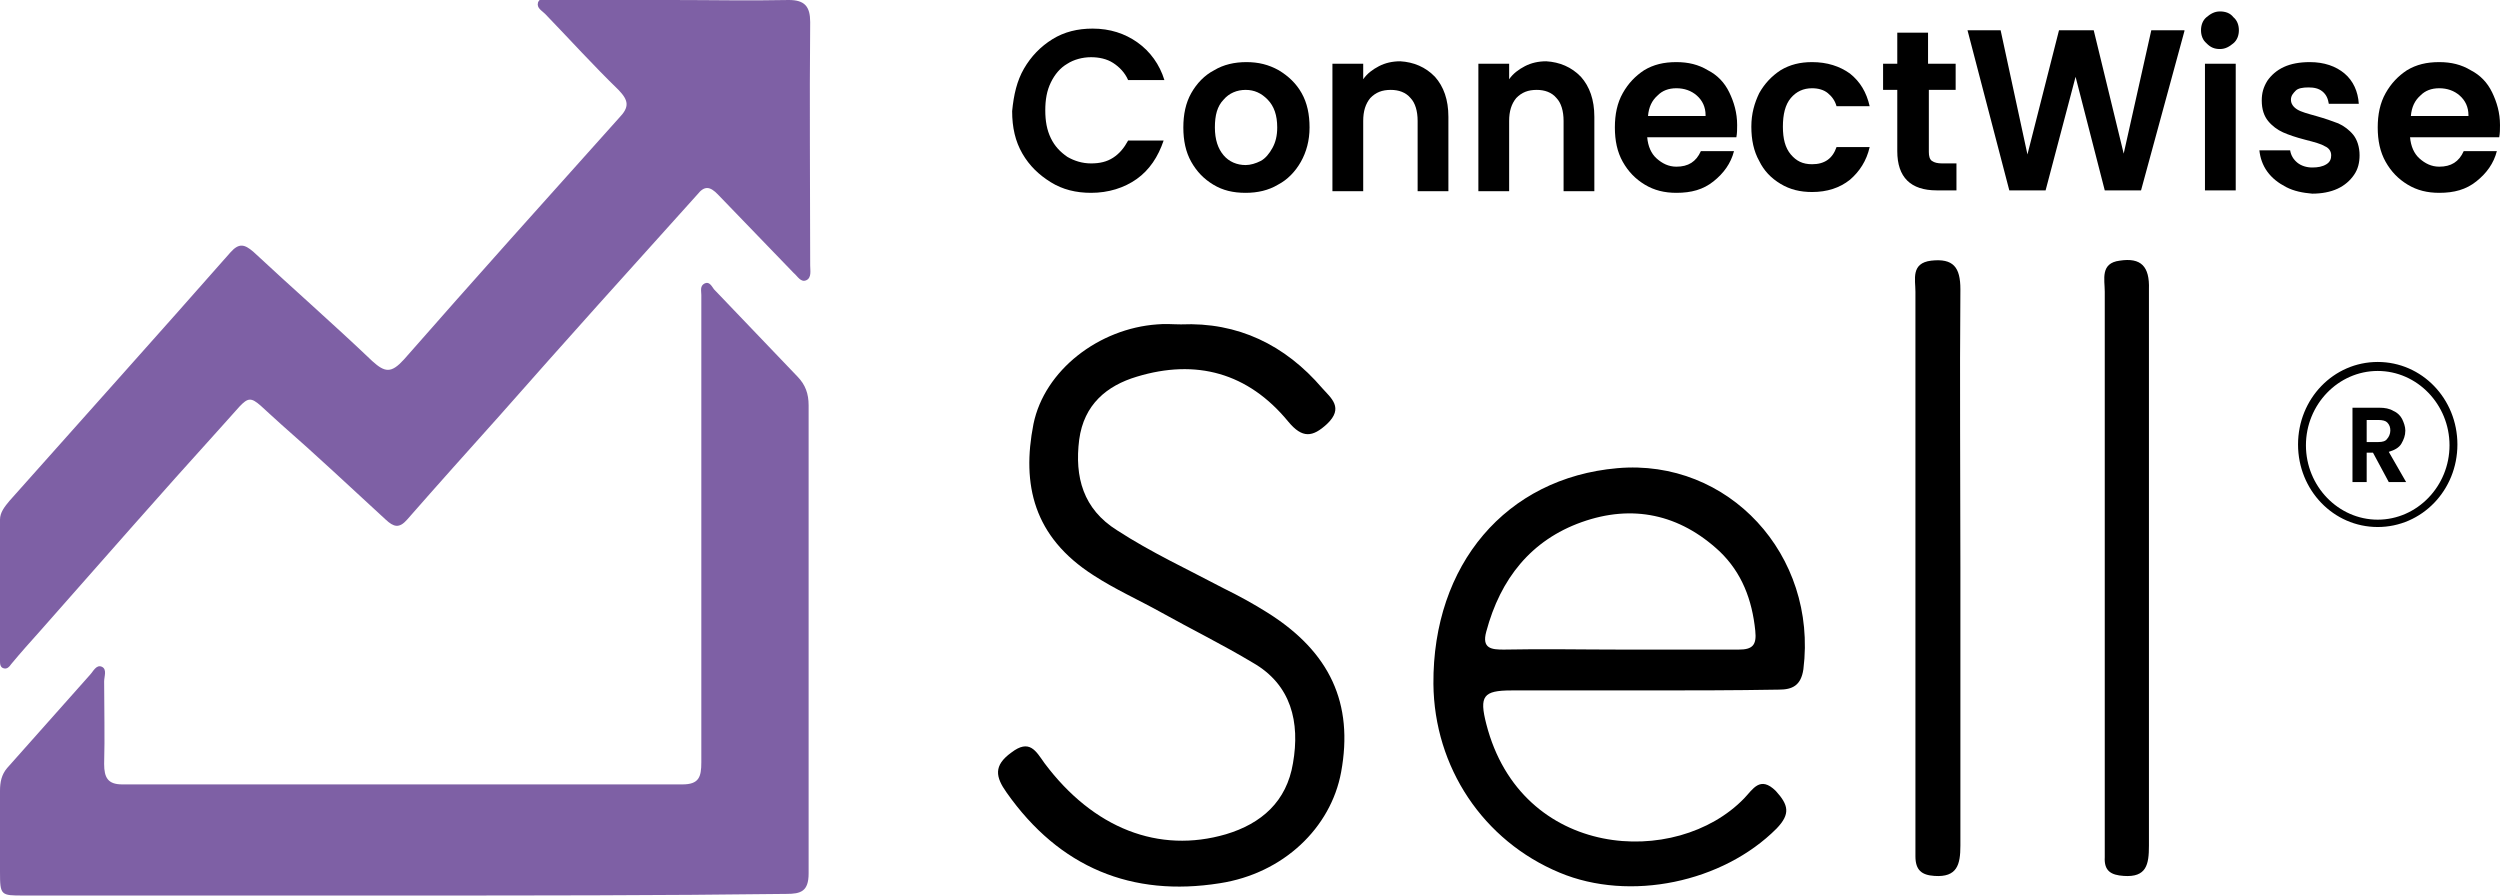 <svg xmlns="http://www.w3.org/2000/svg" width="134" height="48" viewBox="0 0 134 48" fill="none"><g clip-path="url(#clip0_5884_3920)"><path d="M88.036 37.007C85.711 37.007 83.343 37.007 81.017 37.007C79.495 37.007 79.283 37.314 79.664 38.803C81.525 46.073 89.855 46.555 93.491 42.788C93.956 42.307 94.337 41.562 95.182 42.394C95.859 43.139 95.986 43.62 95.225 44.409C92.349 47.299 87.36 48.35 83.596 46.774C79.495 45.066 76.873 41.124 76.831 36.657C76.789 30.263 80.721 25.62 86.683 25.095C92.645 24.569 97.424 29.737 96.662 35.869C96.535 36.745 96.07 36.964 95.352 36.964C92.899 37.007 90.489 37.007 88.036 37.007ZM86.895 34.818C89.009 34.818 91.081 34.818 93.195 34.818C93.914 34.818 94.168 34.599 94.083 33.81C93.914 32.146 93.364 30.701 92.18 29.562C90.024 27.547 87.487 27.022 84.78 27.985C82.074 28.949 80.425 31.007 79.664 33.854C79.41 34.774 79.96 34.818 80.594 34.818C82.709 34.774 84.78 34.818 86.895 34.818Z" fill="black"></path><path d="M63.3 17.387C66.344 17.256 68.881 18.482 70.869 20.803C71.334 21.329 72.053 21.854 71.123 22.73C70.361 23.431 69.812 23.518 69.051 22.599C66.894 19.971 64.103 19.227 60.932 20.19C59.325 20.672 58.099 21.679 57.845 23.562C57.591 25.577 58.057 27.285 59.875 28.424C61.693 29.606 63.68 30.526 65.583 31.533C66.387 31.927 67.19 32.365 67.951 32.847C71.292 34.949 72.56 37.708 71.884 41.387C71.334 44.365 68.797 46.818 65.372 47.343C60.678 48.088 56.788 46.511 53.955 42.482C53.363 41.65 53.236 41.037 54.209 40.336C55.181 39.592 55.52 40.248 55.985 40.905C58.606 44.409 62.116 45.767 65.71 44.716C67.613 44.146 68.966 42.964 69.304 40.905C69.685 38.716 69.22 36.701 67.148 35.519C65.541 34.555 63.85 33.723 62.2 32.803C61.017 32.146 59.748 31.577 58.606 30.832C55.393 28.774 54.758 25.971 55.393 22.73C55.985 19.84 58.902 17.606 62.031 17.387C62.454 17.343 62.877 17.387 63.3 17.387Z" fill="black"></path><path d="M105.077 30.394C105.077 35.387 105.077 40.336 105.077 45.328C105.077 46.336 104.908 47.036 103.682 46.949C103.005 46.905 102.667 46.642 102.667 45.898C102.667 44.89 102.667 43.883 102.667 42.876C102.667 33.81 102.667 24.701 102.667 15.635C102.667 14.978 102.413 14.102 103.513 13.971C104.697 13.839 105.077 14.321 105.077 15.504C105.035 20.453 105.077 25.401 105.077 30.394Z" fill="black"></path><path d="M115.183 30.394C115.183 35.387 115.183 40.336 115.183 45.328C115.183 46.336 115.056 47.037 113.83 46.949C113.154 46.905 112.773 46.686 112.815 45.942C112.815 45.328 112.815 44.672 112.815 44.059C112.815 34.599 112.815 25.139 112.815 15.635C112.815 14.978 112.562 14.102 113.619 13.971C114.76 13.796 115.225 14.277 115.183 15.504C115.183 20.409 115.183 25.401 115.183 30.394Z" fill="black"></path><path d="M35.984 6.00517e-06C38.099 6.00517e-06 40.17 0.044 42.285 6.00517e-06C43.13 6.00517e-06 43.426 0.35 43.426 1.182C43.384 5.518 43.426 9.854 43.426 14.234C43.426 14.496 43.511 14.89 43.215 15.022C42.919 15.153 42.75 14.803 42.538 14.628C41.185 13.226 39.832 11.825 38.479 10.423C38.056 9.985 37.76 9.942 37.38 10.423C33.828 14.365 30.276 18.307 26.766 22.292C25.117 24.131 23.468 25.971 21.819 27.854C21.396 28.336 21.1 28.248 20.677 27.854C18.817 26.146 16.956 24.394 15.053 22.73C13.066 20.978 13.658 20.934 11.84 22.905C8.584 26.496 5.412 30.131 2.199 33.766C1.649 34.38 1.099 34.993 0.592 35.606C0.507 35.737 0.381 35.869 0.211 35.825C0 35.781 0 35.562 0 35.431C0 32.891 0 30.394 0 27.854C0 27.46 0.254 27.153 0.507 26.847C4.44 22.423 8.415 18 12.347 13.533C12.812 13.007 13.108 13.095 13.573 13.489C15.688 15.46 17.844 17.343 19.958 19.358C20.635 19.971 20.973 20.015 21.65 19.27C25.455 14.934 29.346 10.598 33.193 6.307C33.743 5.737 33.701 5.387 33.151 4.818C31.798 3.504 30.529 2.102 29.219 0.745C29.049 0.569 28.753 0.438 28.838 0.131C28.965 -0.175 29.261 -0.044 29.515 -0.044C31.671 6.00517e-06 33.828 6.00517e-06 35.984 6.00517e-06Z" fill="#7E60A5"></path><path d="M21.65 48C14.842 48 8.034 48 1.269 48C0.042 48 0 48 0 46.73C0 45.285 0 43.84 0 42.394C0 41.913 0.085 41.518 0.381 41.168C1.861 39.504 3.34 37.84 4.82 36.175C4.99 36 5.159 35.606 5.455 35.737C5.751 35.869 5.582 36.263 5.582 36.526C5.582 38.015 5.624 39.46 5.582 40.949C5.582 41.694 5.793 42.044 6.554 42.044C16.576 42.044 26.597 42.044 36.576 42.044C37.464 42.044 37.591 41.65 37.591 40.861C37.591 32.759 37.591 24.701 37.591 16.599C37.591 16.336 37.591 16.073 37.591 15.81C37.591 15.591 37.507 15.329 37.76 15.197C38.014 15.066 38.141 15.329 38.268 15.504C39.79 17.08 41.27 18.657 42.75 20.19C43.173 20.628 43.342 21.11 43.342 21.723C43.342 30.088 43.342 38.453 43.342 46.818C43.342 47.781 42.919 47.913 42.158 47.913C35.392 48 28.542 48 21.65 48Z" fill="#7E60A5"></path><path d="M54.885 3.679C55.266 3.022 55.773 2.497 56.407 2.103C57.042 1.708 57.761 1.533 58.564 1.533C59.494 1.533 60.298 1.796 60.974 2.278C61.651 2.759 62.158 3.46 62.412 4.292H60.467C60.298 3.898 60.002 3.592 59.663 3.373C59.325 3.154 58.902 3.066 58.479 3.066C58.014 3.066 57.549 3.197 57.211 3.416C56.83 3.635 56.534 3.986 56.323 4.424C56.111 4.862 56.027 5.343 56.027 5.913C56.027 6.482 56.111 6.964 56.323 7.402C56.534 7.84 56.83 8.146 57.211 8.409C57.592 8.628 58.014 8.759 58.479 8.759C58.945 8.759 59.325 8.672 59.663 8.453C60.002 8.234 60.255 7.927 60.467 7.533H62.37C62.074 8.409 61.608 9.11 60.932 9.592C60.255 10.073 59.41 10.336 58.479 10.336C57.676 10.336 56.957 10.161 56.323 9.767C55.689 9.373 55.181 8.891 54.801 8.234C54.42 7.577 54.251 6.832 54.251 5.957C54.336 5.081 54.505 4.336 54.885 3.679Z" fill="black"></path><path d="M65.034 9.898C64.526 9.591 64.146 9.197 63.85 8.672C63.554 8.146 63.427 7.533 63.427 6.832C63.427 6.132 63.554 5.518 63.85 4.993C64.146 4.467 64.568 4.029 65.076 3.767C65.583 3.46 66.175 3.329 66.809 3.329C67.444 3.329 67.993 3.46 68.543 3.767C69.051 4.073 69.474 4.467 69.769 4.993C70.065 5.518 70.192 6.132 70.192 6.832C70.192 7.533 70.023 8.146 69.727 8.672C69.431 9.197 69.008 9.635 68.501 9.898C67.993 10.204 67.401 10.336 66.767 10.336C66.091 10.336 65.541 10.204 65.034 9.898ZM67.571 8.628C67.824 8.496 68.036 8.234 68.205 7.927C68.374 7.621 68.459 7.27 68.459 6.832C68.459 6.175 68.29 5.694 67.951 5.343C67.613 4.993 67.232 4.818 66.767 4.818C66.302 4.818 65.879 4.993 65.583 5.343C65.245 5.694 65.118 6.175 65.118 6.832C65.118 7.489 65.287 7.971 65.583 8.321C65.879 8.672 66.302 8.847 66.767 8.847C67.021 8.847 67.317 8.759 67.571 8.628Z" fill="black"></path><path d="M76.915 4.117C77.381 4.642 77.634 5.343 77.634 6.263V10.248H75.985V6.482C75.985 5.956 75.858 5.518 75.605 5.255C75.351 4.949 74.97 4.818 74.547 4.818C74.082 4.818 73.744 4.949 73.448 5.255C73.194 5.562 73.068 5.956 73.068 6.482V10.248H71.418V3.416H73.068V4.248C73.279 3.942 73.575 3.723 73.913 3.547C74.251 3.372 74.632 3.285 75.055 3.285C75.774 3.328 76.408 3.591 76.915 4.117Z" fill="black"></path><path d="M84.738 4.117C85.203 4.642 85.457 5.343 85.457 6.263V10.248H83.808V6.482C83.808 5.956 83.681 5.518 83.427 5.255C83.174 4.949 82.793 4.818 82.37 4.818C81.905 4.818 81.567 4.949 81.271 5.255C81.017 5.562 80.89 5.956 80.89 6.482V10.248H79.241V3.416H80.89V4.248C81.102 3.942 81.398 3.723 81.736 3.547C82.074 3.372 82.455 3.285 82.878 3.285C83.597 3.328 84.231 3.591 84.738 4.117Z" fill="black"></path><path d="M93.069 7.358H88.29C88.333 7.84 88.502 8.234 88.798 8.496C89.094 8.759 89.432 8.934 89.855 8.934C90.489 8.934 90.912 8.672 91.166 8.102H92.942C92.772 8.759 92.392 9.285 91.842 9.723C91.293 10.161 90.658 10.336 89.855 10.336C89.221 10.336 88.671 10.204 88.163 9.898C87.656 9.591 87.275 9.197 86.98 8.672C86.683 8.146 86.557 7.533 86.557 6.832C86.557 6.132 86.683 5.518 86.98 4.993C87.275 4.467 87.656 4.073 88.121 3.767C88.629 3.46 89.178 3.329 89.855 3.329C90.489 3.329 91.039 3.46 91.546 3.767C92.054 4.029 92.434 4.423 92.688 4.949C92.942 5.475 93.111 6.044 93.111 6.701C93.111 6.92 93.111 7.139 93.069 7.358ZM91.419 6.175C91.419 5.737 91.25 5.387 90.954 5.124C90.658 4.861 90.278 4.73 89.855 4.73C89.432 4.73 89.094 4.861 88.84 5.124C88.544 5.387 88.375 5.737 88.333 6.219H91.419V6.175Z" fill="black"></path><path d="M94.294 4.993C94.59 4.467 94.971 4.073 95.436 3.767C95.944 3.46 96.493 3.329 97.127 3.329C97.931 3.329 98.608 3.548 99.157 3.942C99.707 4.38 100.045 4.949 100.214 5.694H98.438C98.354 5.387 98.185 5.168 97.973 4.993C97.762 4.818 97.466 4.73 97.127 4.73C96.662 4.73 96.282 4.905 95.986 5.256C95.69 5.606 95.563 6.132 95.563 6.788C95.563 7.445 95.69 7.927 95.986 8.278C96.282 8.628 96.62 8.803 97.127 8.803C97.804 8.803 98.227 8.496 98.438 7.883H100.214C100.045 8.628 99.665 9.197 99.157 9.635C98.608 10.073 97.931 10.292 97.127 10.292C96.493 10.292 95.944 10.161 95.436 9.854C94.929 9.548 94.548 9.153 94.294 8.628C93.998 8.102 93.872 7.489 93.872 6.788C93.872 6.088 94.041 5.518 94.294 4.993Z" fill="black"></path><path d="M103.386 4.861V8.146C103.386 8.365 103.428 8.54 103.555 8.628C103.682 8.715 103.851 8.759 104.104 8.759H104.866V10.204H103.808C102.413 10.204 101.694 9.504 101.694 8.102V4.818H100.933V3.416H101.694V1.752H103.343V3.416H104.823V4.818H103.386V4.861Z" fill="black"></path><path d="M117.086 1.664L114.76 10.204H112.815L111.251 4.117L109.644 10.204H107.699L105.458 1.621H107.233L108.671 8.278L110.363 1.621H112.223L113.83 8.234L115.31 1.621H117.086V1.664Z" fill="black"></path><path d="M118.27 2.321C118.059 2.146 117.974 1.883 117.974 1.621C117.974 1.358 118.059 1.095 118.27 0.92C118.482 0.745 118.693 0.613 118.989 0.613C119.285 0.613 119.539 0.701 119.708 0.92C119.919 1.095 120.004 1.358 120.004 1.621C120.004 1.883 119.919 2.146 119.708 2.321C119.496 2.496 119.285 2.628 118.989 2.628C118.693 2.628 118.482 2.54 118.27 2.321ZM119.835 3.416V10.204H118.186V3.416H119.835Z" fill="black"></path><path d="M122.541 10.029C122.118 9.81 121.78 9.548 121.526 9.197C121.272 8.847 121.145 8.453 121.103 8.059H122.752C122.794 8.321 122.921 8.54 123.133 8.715C123.344 8.891 123.64 8.978 123.936 8.978C124.232 8.978 124.486 8.934 124.697 8.803C124.909 8.672 124.951 8.496 124.951 8.321C124.951 8.102 124.824 7.927 124.613 7.84C124.401 7.708 124.063 7.621 123.556 7.489C123.048 7.358 122.668 7.226 122.372 7.095C122.076 6.964 121.78 6.745 121.568 6.482C121.357 6.219 121.23 5.869 121.23 5.387C121.23 4.993 121.314 4.686 121.526 4.336C121.737 4.029 122.033 3.767 122.414 3.591C122.794 3.416 123.26 3.329 123.809 3.329C124.57 3.329 125.205 3.548 125.67 3.942C126.135 4.336 126.389 4.905 126.431 5.562H124.824C124.782 5.299 124.697 5.08 124.486 4.905C124.274 4.73 124.021 4.686 123.725 4.686C123.429 4.686 123.175 4.73 123.048 4.861C122.921 4.993 122.794 5.124 122.794 5.343C122.794 5.562 122.921 5.737 123.133 5.869C123.344 6 123.682 6.088 124.148 6.219C124.613 6.351 124.993 6.482 125.331 6.613C125.627 6.745 125.923 6.964 126.135 7.226C126.346 7.489 126.473 7.883 126.473 8.321C126.473 8.715 126.389 9.066 126.177 9.372C125.966 9.679 125.67 9.942 125.289 10.117C124.909 10.292 124.444 10.38 123.936 10.38C123.429 10.336 122.964 10.248 122.541 10.029Z" fill="black"></path><path d="M133.958 7.358H129.179C129.222 7.84 129.391 8.234 129.687 8.496C129.983 8.759 130.321 8.934 130.744 8.934C131.378 8.934 131.801 8.672 132.055 8.102H133.831C133.662 8.759 133.281 9.285 132.731 9.723C132.182 10.161 131.547 10.336 130.744 10.336C130.11 10.336 129.56 10.204 129.053 9.898C128.545 9.591 128.165 9.197 127.869 8.672C127.573 8.146 127.446 7.533 127.446 6.832C127.446 6.132 127.573 5.518 127.869 4.993C128.165 4.467 128.545 4.073 129.01 3.767C129.518 3.46 130.067 3.329 130.744 3.329C131.378 3.329 131.928 3.46 132.435 3.767C132.943 4.029 133.323 4.423 133.577 4.949C133.831 5.475 134 6.044 134 6.701C134 6.92 134 7.139 133.958 7.358ZM132.309 6.175C132.309 5.737 132.139 5.387 131.843 5.124C131.547 4.861 131.167 4.73 130.744 4.73C130.321 4.73 129.983 4.861 129.729 5.124C129.433 5.387 129.264 5.737 129.222 6.219H132.309V6.175Z" fill="black"></path><path d="M128.038 25.839L127.192 24.263H126.854V25.839H126.093V21.854H127.53C127.826 21.854 128.08 21.898 128.292 22.029C128.503 22.117 128.672 22.292 128.757 22.467C128.841 22.642 128.926 22.861 128.926 23.08C128.926 23.343 128.841 23.562 128.714 23.781C128.588 24 128.334 24.131 128.038 24.219L128.968 25.839H128.038ZM126.854 23.693H127.488C127.7 23.693 127.869 23.65 127.953 23.518C128.038 23.431 128.122 23.256 128.122 23.08C128.122 22.905 128.08 22.774 127.953 22.642C127.869 22.555 127.7 22.511 127.488 22.511H126.854V23.693Z" fill="black"></path><path d="M127.446 28.248C125.078 28.248 123.175 26.277 123.175 23.825C123.175 21.372 125.078 19.401 127.446 19.401C129.814 19.401 131.717 21.372 131.717 23.825C131.717 26.277 129.814 28.248 127.446 28.248ZM127.446 19.883C125.332 19.883 123.598 21.679 123.598 23.869C123.598 26.058 125.332 27.854 127.446 27.854C129.56 27.854 131.294 26.058 131.294 23.869C131.294 21.679 129.56 19.883 127.446 19.883Z" fill="black"></path></g><defs><clipPath id="clip0_5884_3920"><rect width="134" height="48" fill="white"></rect></clipPath></defs></svg>